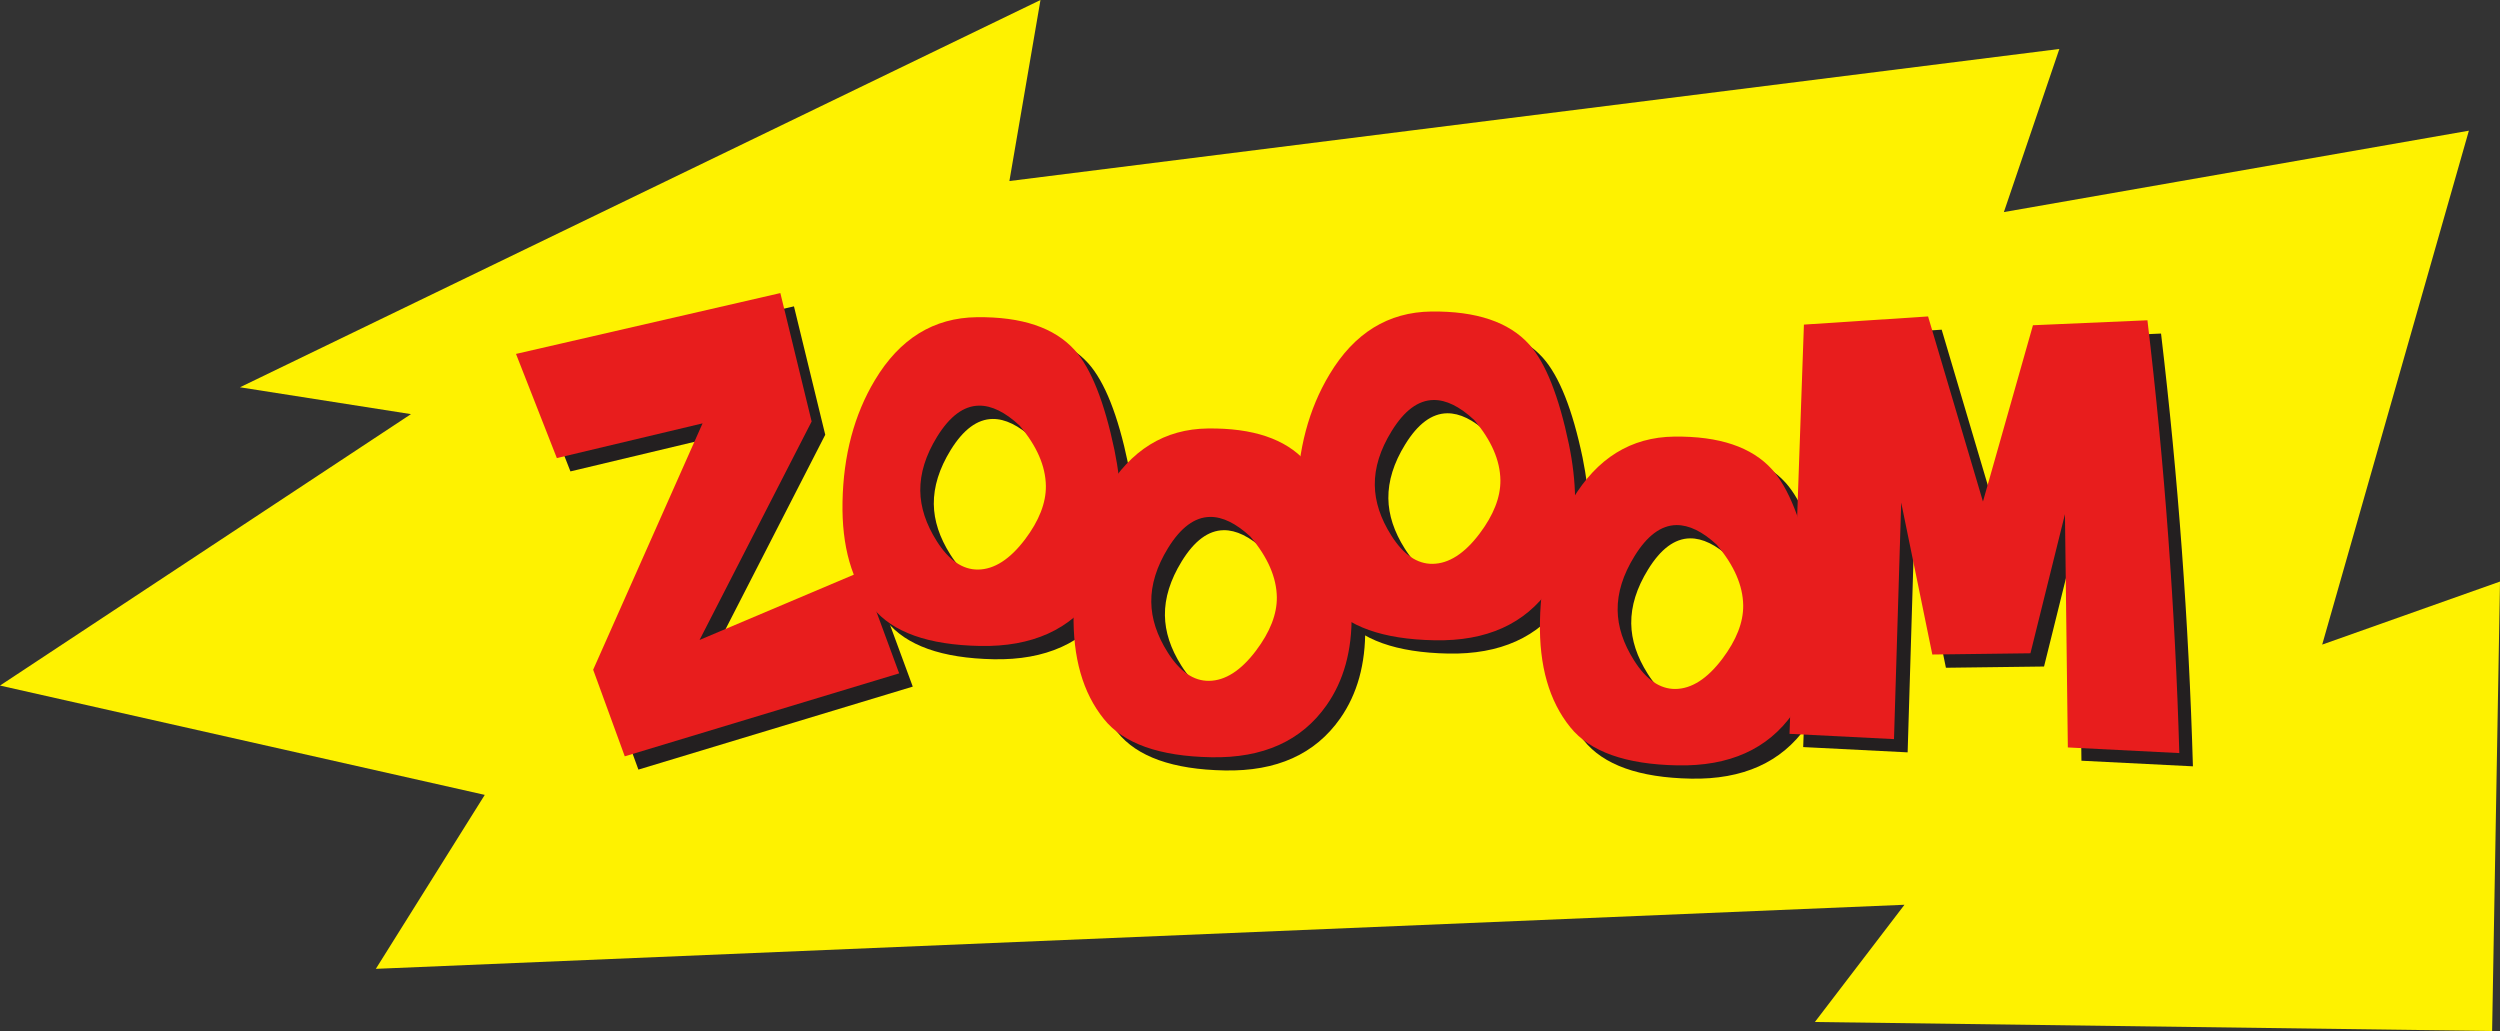 <svg xmlns="http://www.w3.org/2000/svg" id="a" data-name="Layer 1" viewBox="0 0 625 257.75"><rect x="0" y="0" width="625" height="257.75" fill="#333333" stroke="none"/><polygon points="623.03 257.75 625 145.39 580.55 161.15 617.22 32.67 500.97 53.02 514.84 12.24 252.35 45.26 260.12 0 59.99 96.82 102.74 103.53 0 171.39 121.19 198.72 93.96 242.21 476.12 226.19 453.72 255.5 623.03 257.75" style="fill: #fef200;"></polygon><g><g><path d="M198.49,76.59l7.82,32.1-28.01,54.62,40.5-17.14,9.39,25.48-68.59,20.75-7.9-21.65,27.35-61.59-36.44,8.69-10.22-26.05,66.09-15.21Z" style="fill: #231f20;"></path><path d="M214.04,128.78c.21-11.66,2.92-21.79,8.09-30.42,6.2-10.36,14.69-15.61,25.47-15.75,11.24-.14,19.4,2.6,24.48,8.23,4.1,4.6,7.41,12.93,9.93,25.01.97,4.67,1.48,9.13,1.53,13.36.11,8.97-1.98,16.5-6.27,22.61-6.27,8.92-15.88,13.24-28.85,12.99-12.97-.25-21.92-3.44-26.82-9.57-5.28-6.53-7.79-15.36-7.57-26.46ZM258.25,109.66c-3.6-3.31-6.96-4.96-10.1-4.92-3.83.05-7.32,2.64-10.49,7.78-2.85,4.63-4.25,9.13-4.21,13.5.05,4.15,1.43,8.34,4.12,12.59,3.02,4.79,6.46,7.15,10.33,7.11,4.05-.05,7.95-2.56,11.71-7.53,3.53-4.68,5.28-9.14,5.23-13.38-.06-4.96-2.26-10.01-6.6-15.14Z" style="fill: #231f20;"></path><path d="M271.79,156.59c.22-11.66,2.92-21.8,8.09-30.42,6.2-10.36,14.69-15.61,25.48-15.75,11.24-.14,19.4,2.61,24.47,8.23,4.11,4.6,7.42,12.92,9.94,25,.97,4.68,1.47,9.14,1.53,13.36.11,8.97-1.97,16.51-6.27,22.62-6.27,8.92-15.88,13.24-28.86,12.98-12.97-.24-21.91-3.42-26.82-9.55-5.27-6.54-7.79-15.36-7.57-26.47ZM316.01,137.47c-3.59-3.32-6.96-4.96-10.1-4.92-3.82.05-7.32,2.64-10.48,7.78-2.85,4.64-4.26,9.14-4.2,13.5.05,4.14,1.42,8.33,4.11,12.58,3.02,4.79,6.46,7.15,10.33,7.11,4.05-.05,7.96-2.55,11.72-7.52,3.53-4.68,5.28-9.14,5.22-13.38-.05-4.95-2.26-10-6.6-15.14Z" style="fill: #231f20;"></path><path d="M327.68,127.36c.22-11.65,2.9-21.79,8.09-30.42,6.2-10.36,14.68-15.61,25.47-15.74,11.24-.14,19.4,2.6,24.47,8.23,4.1,4.59,7.42,12.93,9.94,25,.96,4.68,1.47,9.13,1.53,13.36.11,8.97-1.98,16.51-6.27,22.6-6.27,8.92-15.88,13.25-28.86,13-12.97-.25-21.91-3.44-26.82-9.56-5.27-6.54-7.79-15.36-7.56-26.47ZM371.89,108.25c-3.59-3.33-6.96-4.97-10.11-4.93-3.82.05-7.32,2.64-10.48,7.78-2.86,4.63-4.26,9.13-4.21,13.5.05,4.14,1.43,8.33,4.12,12.58,3.02,4.78,6.46,7.15,10.33,7.1,4.05-.05,7.96-2.55,11.72-7.52,3.53-4.68,5.28-9.14,5.23-13.38-.07-4.95-2.26-10-6.61-15.14Z" style="fill: #231f20;"></path><path d="M388.38,158.64c.23-11.66,2.92-21.79,8.09-30.42,6.2-10.37,14.69-15.62,25.47-15.75,11.25-.14,19.4,2.61,24.48,8.23,4.1,4.59,7.42,12.93,9.94,25,.96,4.68,1.48,9.12,1.53,13.36.11,8.97-1.98,16.5-6.28,22.61-6.26,8.91-15.88,13.24-28.86,12.99-12.97-.24-21.9-3.43-26.81-9.56-5.28-6.53-7.79-15.36-7.57-26.46ZM432.59,139.51c-3.59-3.33-6.96-4.96-10.09-4.92-3.83.05-7.32,2.64-10.48,7.78-2.86,4.63-4.26,9.13-4.21,13.5.05,4.15,1.43,8.34,4.12,12.58,3.02,4.79,6.47,7.16,10.33,7.11,4.05-.05,7.96-2.55,11.72-7.52,3.53-4.69,5.28-9.14,5.23-13.38-.06-4.96-2.26-10.01-6.61-15.15Z" style="fill: #231f20;"></path><path d="M485.42,82.42l13.72,46.28,12.5-44.07,28.62-1.24c4.28,36.05,6.93,72.11,7.97,108.19l-27.87-1.4-.72-58.33-8.63,34.78-24.53.31-7.78-37.98-1.79,59.13-26.11-1.32,3.59-102.31,31.04-2.04Z" style="fill: #231f20;"></path></g><g><path d="M195.09,73.27l7.82,32.1-28.02,54.62,40.5-17.14,9.4,25.49-68.6,20.74-7.9-21.65,27.35-61.59-36.43,8.68-10.21-26.04,66.08-15.21Z" style="fill: #e81d1d;"></path><path d="M210.63,125.46c.22-11.65,2.92-21.79,8.09-30.42,6.2-10.36,14.7-15.61,25.48-15.74,11.25-.14,19.4,2.6,24.48,8.23,4.1,4.6,7.41,12.93,9.94,25,.96,4.68,1.47,9.13,1.53,13.36.11,8.97-1.98,16.5-6.28,22.61-6.26,8.91-15.88,13.24-28.85,12.99-12.98-.25-21.91-3.44-26.82-9.56-5.28-6.54-7.79-15.36-7.57-26.47ZM254.85,106.34c-3.59-3.32-6.96-4.97-10.1-4.93-3.82.05-7.31,2.64-10.48,7.78-2.85,4.63-4.25,9.13-4.2,13.5.05,4.15,1.43,8.34,4.12,12.59,3.02,4.78,6.46,7.15,10.33,7.11,4.05-.05,7.95-2.56,11.72-7.52,3.53-4.68,5.28-9.15,5.23-13.38-.07-4.97-2.26-10.01-6.61-15.14Z" style="fill: #e81d1d;"></path><path d="M268.39,153.28c.23-11.66,2.92-21.8,8.1-30.42,6.2-10.37,14.68-15.61,25.47-15.74,11.24-.14,19.4,2.6,24.47,8.23,4.11,4.59,7.42,12.93,9.94,25,.97,4.68,1.48,9.13,1.53,13.36.11,8.97-1.97,16.5-6.27,22.61-6.26,8.91-15.87,13.25-28.85,12.99-12.97-.24-21.91-3.43-26.81-9.56-5.27-6.53-7.79-15.35-7.57-26.46ZM312.6,134.15c-3.59-3.31-6.96-4.97-10.1-4.92-3.82.05-7.32,2.64-10.49,7.78-2.85,4.64-4.25,9.14-4.19,13.51.05,4.14,1.42,8.33,4.11,12.58,3.03,4.79,6.46,7.16,10.33,7.11,4.05-.05,7.96-2.55,11.72-7.52,3.53-4.68,5.28-9.15,5.23-13.38-.07-4.95-2.27-10.02-6.61-15.15Z" style="fill: #e81d1d;"></path><path d="M324.27,124.04c.21-11.65,2.91-21.79,8.09-30.41,6.19-10.37,14.69-15.61,25.47-15.75,11.24-.13,19.4,2.61,24.47,8.23,4.11,4.59,7.42,12.93,9.94,25.01.96,4.67,1.47,9.12,1.53,13.36.11,8.96-1.98,16.5-6.27,22.6-6.27,8.92-15.88,13.25-28.86,12.99-12.97-.24-21.91-3.44-26.82-9.56-5.26-6.53-7.79-15.36-7.56-26.47ZM368.48,104.93c-3.59-3.32-6.95-4.97-10.09-4.93-3.83.05-7.32,2.64-10.48,7.78-2.86,4.63-4.27,9.13-4.21,13.5.05,4.14,1.43,8.33,4.12,12.58,3.02,4.79,6.46,7.15,10.33,7.1,4.05-.05,7.96-2.55,11.72-7.52,3.53-4.68,5.28-9.14,5.23-13.38-.06-4.96-2.26-10.01-6.61-15.14Z" style="fill: #e81d1d;"></path><path d="M384.99,155.32c.22-11.66,2.91-21.79,8.09-30.42,6.19-10.37,14.68-15.62,25.47-15.75,11.25-.14,19.4,2.6,24.48,8.23,4.11,4.59,7.43,12.93,9.94,25,.97,4.68,1.48,9.13,1.53,13.36.11,8.97-1.98,16.51-6.27,22.62-6.26,8.91-15.88,13.24-28.86,12.98-12.98-.24-21.91-3.43-26.82-9.56-5.27-6.53-7.79-15.35-7.56-26.46ZM429.2,136.19c-3.59-3.33-6.96-4.95-10.1-4.92-3.83.05-7.32,2.64-10.48,7.78-2.86,4.63-4.27,9.13-4.21,13.5.05,4.15,1.43,8.34,4.12,12.58,3.02,4.78,6.46,7.15,10.33,7.11,4.05-.05,7.95-2.55,11.71-7.52,3.53-4.69,5.28-9.14,5.23-13.38-.07-4.96-2.27-10.01-6.61-15.15Z" style="fill: #e81d1d;"></path><path d="M482.02,79.11l13.72,46.28,12.5-44.08,28.62-1.24c4.28,36.05,6.93,72.12,7.97,108.2l-27.87-1.41-.72-58.32-8.63,34.78-24.53.31-7.78-37.99-1.8,59.14-26.12-1.32,3.6-102.31,31.04-2.04Z" style="fill: #e81d1d;"></path></g></g></svg>